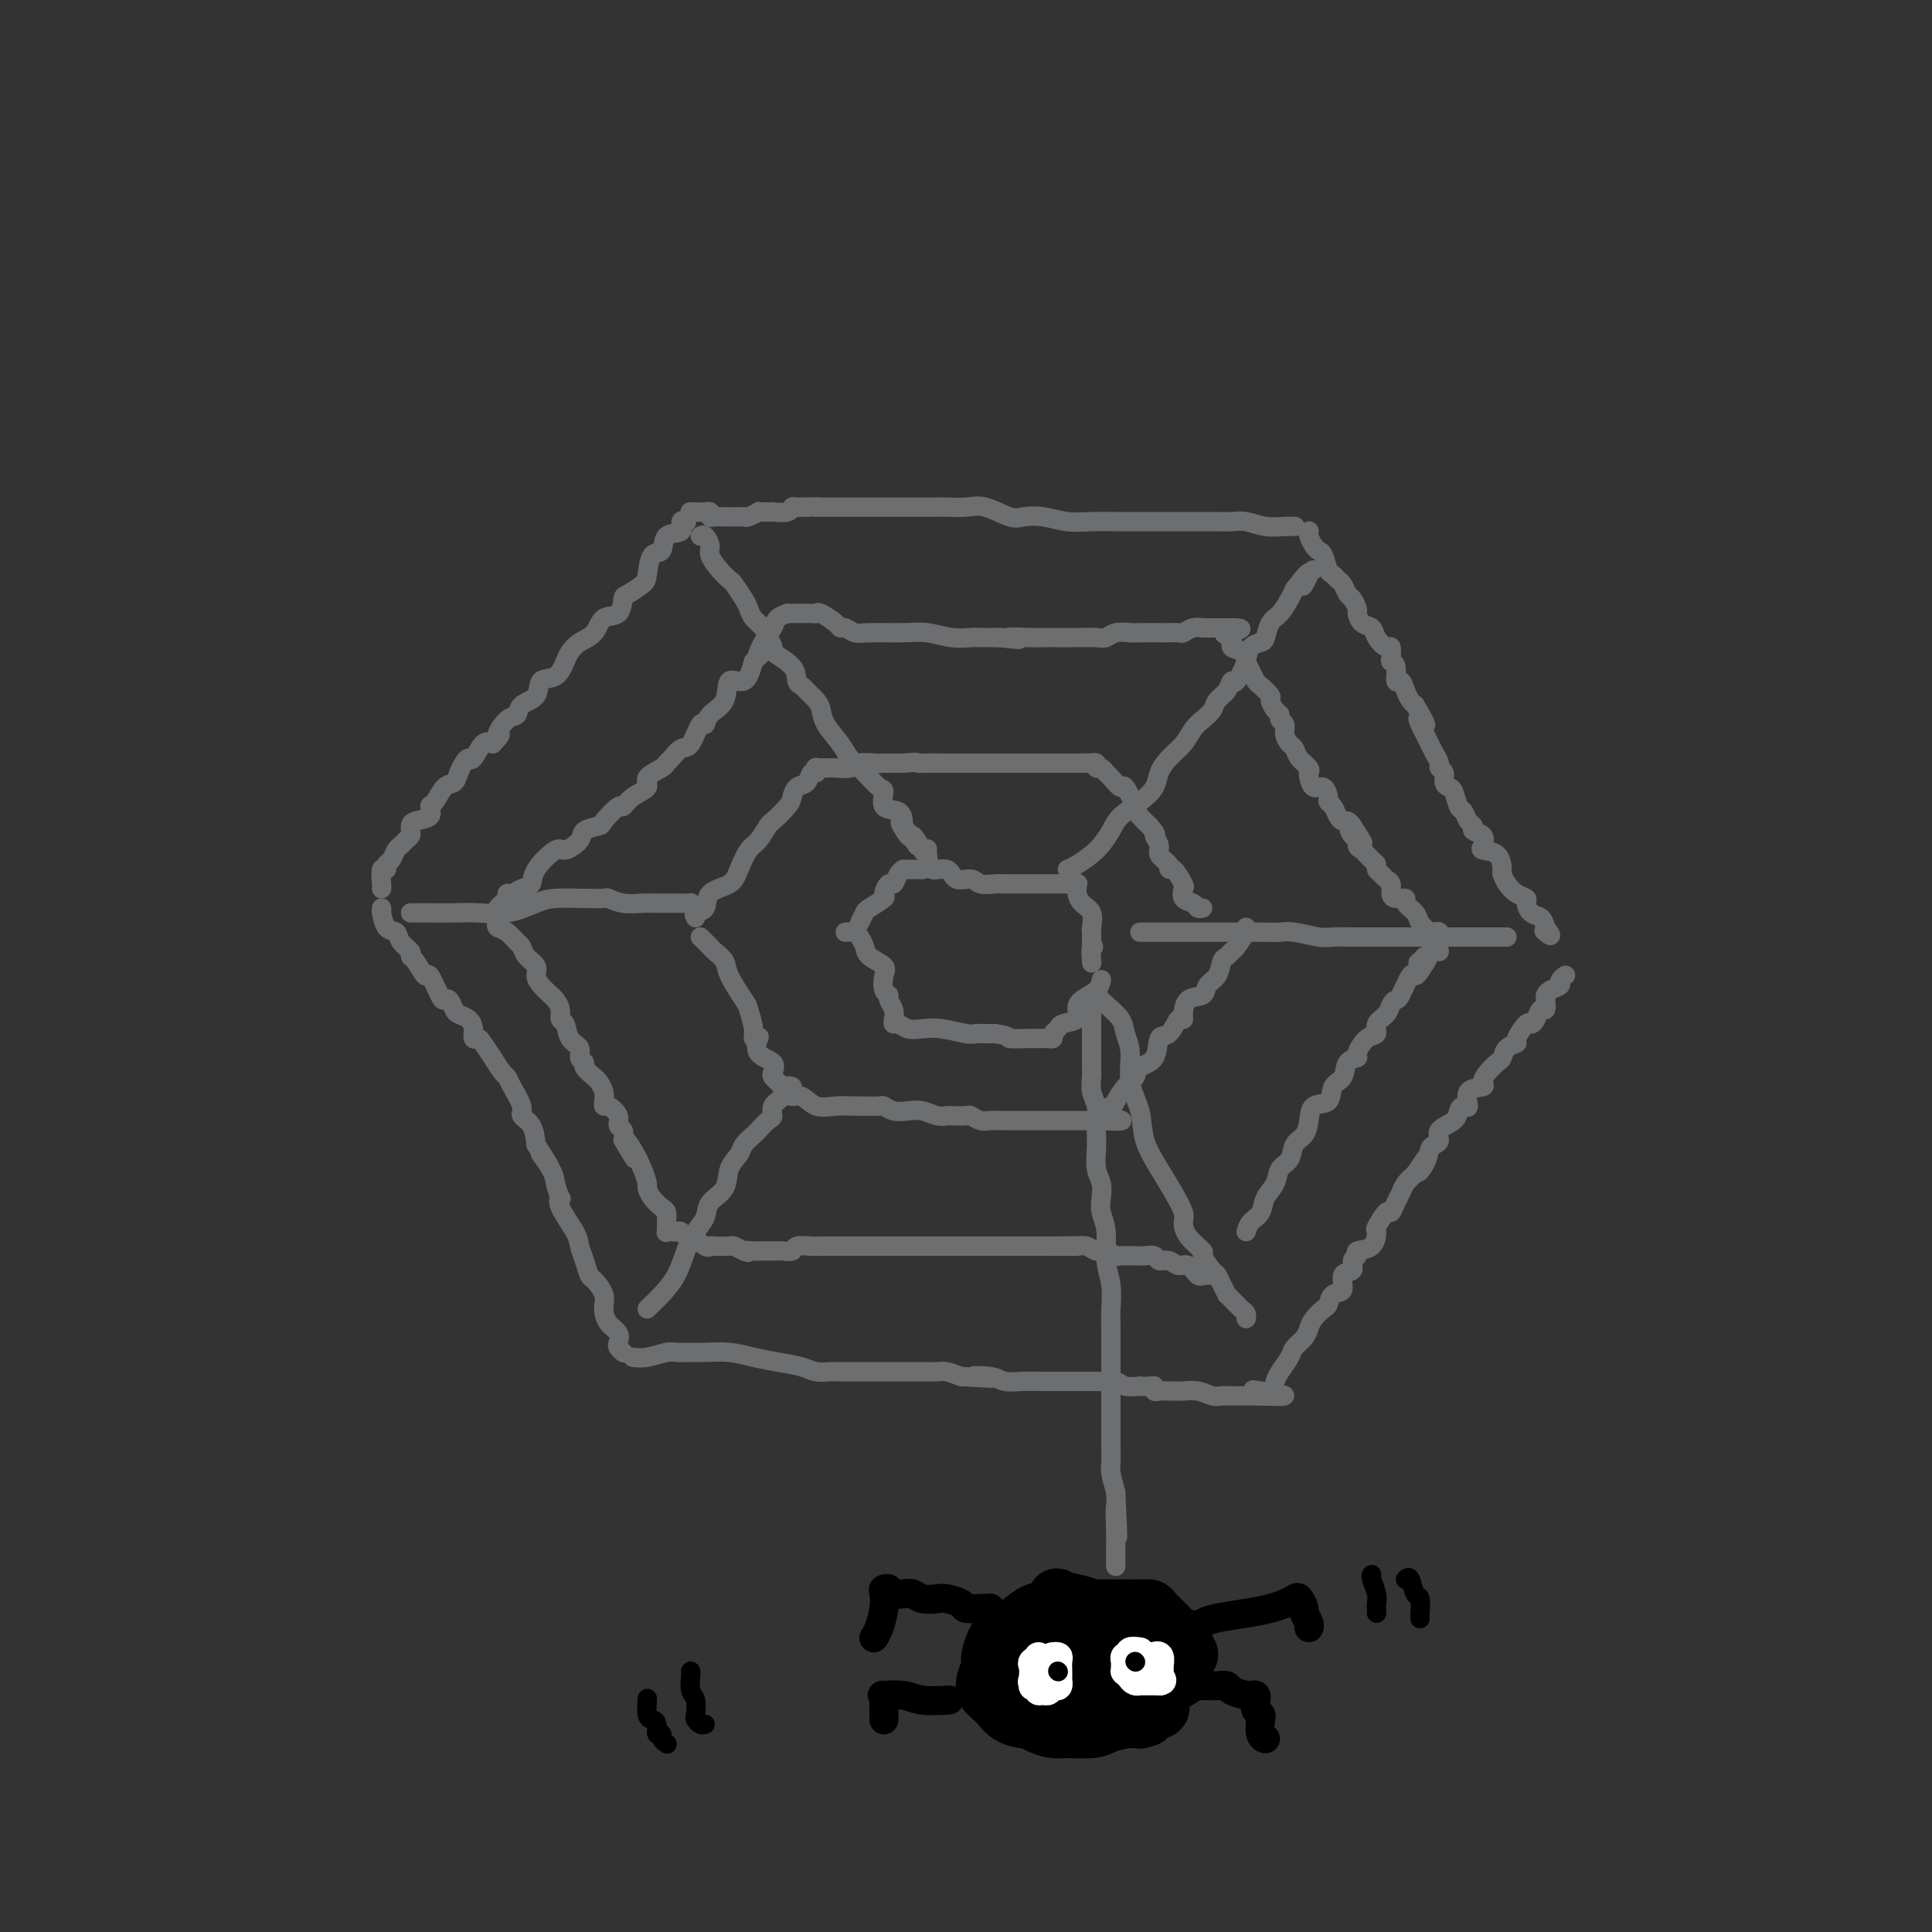 <svg viewBox='0 0 400 400' version='1.1' xmlns='http://www.w3.org/2000/svg' xmlns:xlink='http://www.w3.org/1999/xlink'><rect x="0" y="0" width="400" height="400" fill="#333333" stroke="none"/><g fill='none' stroke='#6D6E70' stroke-width='4' stroke-linecap='round' stroke-linejoin='round'><path d='M79,184c0.032,-0.076 0.064,-0.152 0,-1c-0.064,-0.848 -0.224,-2.469 0,-3c0.224,-0.531 0.834,0.026 1,0c0.166,-0.026 -0.110,-0.637 0,-1c0.110,-0.363 0.608,-0.478 1,-1c0.392,-0.522 0.680,-1.449 1,-2c0.320,-0.551 0.674,-0.725 1,-1c0.326,-0.275 0.624,-0.651 1,-1c0.376,-0.349 0.830,-0.670 1,-1c0.170,-0.330 0.055,-0.670 0,-1c-0.055,-0.330 -0.051,-0.650 0,-1c0.051,-0.350 0.149,-0.732 1,-1c0.851,-0.268 2.455,-0.424 3,-1c0.545,-0.576 0.030,-1.572 0,-2c-0.030,-0.428 0.426,-0.289 1,-1c0.574,-0.711 1.267,-2.272 2,-3c0.733,-0.728 1.505,-0.623 2,-1c0.495,-0.377 0.713,-1.237 1,-2c0.287,-0.763 0.643,-1.431 1,-2c0.357,-0.569 0.714,-1.039 1,-1c0.286,0.039 0.500,0.587 1,0c0.500,-0.587 1.286,-2.311 2,-3c0.714,-0.689 1.357,-0.345 2,0'/><path d='M102,154c2.612,-2.755 1.142,-1.643 1,-2c-0.142,-0.357 1.045,-2.184 2,-3c0.955,-0.816 1.677,-0.623 2,-1c0.323,-0.377 0.247,-1.326 1,-2c0.753,-0.674 2.334,-1.072 3,-2c0.666,-0.928 0.418,-2.384 1,-3c0.582,-0.616 1.994,-0.390 3,-1c1.006,-0.610 1.605,-2.055 2,-3c0.395,-0.945 0.585,-1.389 1,-2c0.415,-0.611 1.053,-1.390 2,-2c0.947,-0.610 2.202,-1.051 3,-2c0.798,-0.949 1.138,-2.404 2,-3c0.862,-0.596 2.244,-0.331 3,-1c0.756,-0.669 0.884,-2.271 1,-3c0.116,-0.729 0.221,-0.585 1,-1c0.779,-0.415 2.234,-1.390 3,-2c0.766,-0.610 0.844,-0.855 1,-2c0.156,-1.145 0.391,-3.190 1,-4c0.609,-0.810 1.593,-0.385 2,-1c0.407,-0.615 0.239,-2.270 1,-3c0.761,-0.730 2.451,-0.536 3,-1c0.549,-0.464 -0.045,-1.586 0,-2c0.045,-0.414 0.727,-0.118 1,0c0.273,0.118 0.136,0.059 0,0'/><path d='M143,106c-0.127,-0.001 -0.255,-0.001 0,0c0.255,0.001 0.891,0.004 1,0c0.109,-0.004 -0.309,-0.015 0,0c0.309,0.015 1.343,0.057 2,0c0.657,-0.057 0.935,-0.211 1,0c0.065,0.211 -0.085,0.789 0,1c0.085,0.211 0.404,0.057 1,0c0.596,-0.057 1.469,-0.015 2,0c0.531,0.015 0.718,0.005 1,0c0.282,-0.005 0.658,-0.005 1,0c0.342,0.005 0.651,0.015 1,0c0.349,-0.015 0.738,-0.057 1,0c0.262,0.057 0.399,0.211 1,0c0.601,-0.211 1.668,-0.789 2,-1c0.332,-0.211 -0.072,-0.057 0,0c0.072,0.057 0.618,0.016 1,0c0.382,-0.016 0.599,-0.008 1,0c0.401,0.008 0.986,0.016 1,0c0.014,-0.016 -0.543,-0.057 0,0c0.543,0.057 2.187,0.211 3,0c0.813,-0.211 0.795,-0.789 1,-1c0.205,-0.211 0.632,-0.057 1,0c0.368,0.057 0.677,0.016 1,0c0.323,-0.016 0.662,-0.008 1,0'/><path d='M167,105c4.157,-0.155 2.551,-0.041 2,0c-0.551,0.041 -0.046,0.011 1,0c1.046,-0.011 2.633,-0.003 4,0c1.367,0.003 2.514,0.001 4,0c1.486,-0.001 3.310,0.000 5,0c1.690,-0.000 3.244,-0.002 5,0c1.756,0.002 3.713,0.008 5,0c1.287,-0.008 1.905,-0.030 3,0c1.095,0.030 2.669,0.112 4,0c1.331,-0.112 2.421,-0.419 4,0c1.579,0.419 3.649,1.562 5,2c1.351,0.438 1.984,0.170 3,0c1.016,-0.170 2.416,-0.242 4,0c1.584,0.242 3.353,0.797 5,1c1.647,0.203 3.172,0.054 5,0c1.828,-0.054 3.959,-0.015 6,0c2.041,0.015 3.992,0.004 6,0c2.008,-0.004 4.073,-0.002 6,0c1.927,0.002 3.715,0.004 5,0c1.285,-0.004 2.066,-0.015 3,0c0.934,0.015 2.019,0.057 3,0c0.981,-0.057 1.857,-0.211 3,0c1.143,0.211 2.554,0.789 4,1c1.446,0.211 2.928,0.057 4,0c1.072,-0.057 1.735,-0.016 2,0c0.265,0.016 0.133,0.008 0,0'/><path d='M271,110c0.024,-0.060 0.048,-0.120 0,0c-0.048,0.120 -0.168,0.421 0,1c0.168,0.579 0.622,1.436 1,2c0.378,0.564 0.679,0.834 1,1c0.321,0.166 0.663,0.228 1,1c0.337,0.772 0.668,2.252 1,3c0.332,0.748 0.666,0.763 1,1c0.334,0.237 0.668,0.698 1,1c0.332,0.302 0.663,0.447 1,1c0.337,0.553 0.681,1.514 1,2c0.319,0.486 0.614,0.497 1,1c0.386,0.503 0.862,1.499 1,2c0.138,0.501 -0.062,0.506 0,1c0.062,0.494 0.384,1.475 1,2c0.616,0.525 1.524,0.592 2,1c0.476,0.408 0.519,1.157 1,2c0.481,0.843 1.401,1.782 2,2c0.599,0.218 0.878,-0.284 1,0c0.122,0.284 0.088,1.353 0,2c-0.088,0.647 -0.231,0.873 0,1c0.231,0.127 0.835,0.156 1,1c0.165,0.844 -0.111,2.502 0,3c0.111,0.498 0.607,-0.166 1,0c0.393,0.166 0.683,1.160 1,2c0.317,0.840 0.662,1.526 1,2c0.338,0.474 0.669,0.737 1,1'/><path d='M293,146c3.642,6.211 1.746,3.740 1,3c-0.746,-0.740 -0.341,0.252 0,1c0.341,0.748 0.617,1.251 1,2c0.383,0.749 0.872,1.745 1,2c0.128,0.255 -0.105,-0.231 0,0c0.105,0.231 0.549,1.179 1,2c0.451,0.821 0.908,1.516 1,2c0.092,0.484 -0.183,0.758 0,1c0.183,0.242 0.822,0.454 1,1c0.178,0.546 -0.107,1.427 0,2c0.107,0.573 0.606,0.840 1,1c0.394,0.160 0.684,0.214 1,1c0.316,0.786 0.657,2.305 1,3c0.343,0.695 0.688,0.566 1,1c0.312,0.434 0.592,1.429 1,2c0.408,0.571 0.944,0.717 1,1c0.056,0.283 -0.367,0.704 0,1c0.367,0.296 1.524,0.468 2,1c0.476,0.532 0.270,1.423 0,2c-0.270,0.577 -0.606,0.840 0,1c0.606,0.160 2.154,0.218 3,1c0.846,0.782 0.991,2.290 1,3c0.009,0.710 -0.117,0.623 0,1c0.117,0.377 0.478,1.218 1,2c0.522,0.782 1.204,1.504 2,2c0.796,0.496 1.705,0.765 2,1c0.295,0.235 -0.024,0.434 0,1c0.024,0.566 0.391,1.499 1,2c0.609,0.501 1.460,0.572 2,1c0.540,0.428 0.770,1.214 1,2'/><path d='M320,192c2.022,2.711 0.578,1.489 0,1c-0.578,-0.489 -0.289,-0.244 0,0'/><path d='M79,188c0.015,0.509 0.030,1.018 0,1c-0.030,-0.018 -0.106,-0.562 0,0c0.106,0.562 0.392,2.231 1,3c0.608,0.769 1.538,0.637 2,1c0.462,0.363 0.457,1.220 1,2c0.543,0.780 1.636,1.484 2,2c0.364,0.516 -0.001,0.846 0,1c0.001,0.154 0.367,0.133 1,1c0.633,0.867 1.531,2.623 2,3c0.469,0.377 0.507,-0.624 1,0c0.493,0.624 1.441,2.874 2,4c0.559,1.126 0.731,1.127 1,1c0.269,-0.127 0.636,-0.382 1,0c0.364,0.382 0.723,1.402 1,2c0.277,0.598 0.470,0.773 1,1c0.530,0.227 1.398,0.507 2,1c0.602,0.493 0.938,1.198 1,2c0.062,0.802 -0.148,1.700 0,2c0.148,0.300 0.656,0.002 1,0c0.344,-0.002 0.525,0.290 1,1c0.475,0.710 1.246,1.836 2,3c0.754,1.164 1.493,2.367 2,3c0.507,0.633 0.784,0.696 1,1c0.216,0.304 0.373,0.849 1,2c0.627,1.151 1.725,2.906 2,4c0.275,1.094 -0.272,1.525 0,2c0.272,0.475 1.363,0.993 2,2c0.637,1.007 0.818,2.504 1,4'/><path d='M111,237c5.068,7.887 1.737,3.103 1,2c-0.737,-1.103 1.120,1.473 2,3c0.880,1.527 0.782,2.005 1,3c0.218,0.995 0.751,2.506 1,3c0.249,0.494 0.213,-0.031 0,0c-0.213,0.031 -0.604,0.618 0,2c0.604,1.382 2.202,3.559 3,5c0.798,1.441 0.796,2.146 1,3c0.204,0.854 0.615,1.855 1,3c0.385,1.145 0.746,2.432 1,3c0.254,0.568 0.401,0.417 1,1c0.599,0.583 1.649,1.900 2,3c0.351,1.100 0.002,1.982 0,3c-0.002,1.018 0.343,2.171 1,3c0.657,0.829 1.626,1.333 2,2c0.374,0.667 0.152,1.498 0,2c-0.152,0.502 -0.233,0.673 0,1c0.233,0.327 0.781,0.808 1,1c0.219,0.192 0.110,0.096 0,0'/><path d='M131,281c0.855,0.113 1.711,0.227 3,0c1.289,-0.227 3.012,-0.794 4,-1c0.988,-0.206 1.243,-0.052 2,0c0.757,0.052 2.017,0.003 3,0c0.983,-0.003 1.688,0.040 3,0c1.312,-0.040 3.232,-0.165 5,0c1.768,0.165 3.384,0.619 5,1c1.616,0.381 3.230,0.691 5,1c1.770,0.309 3.694,0.619 5,1c1.306,0.381 1.994,0.834 3,1c1.006,0.166 2.329,0.044 3,0c0.671,-0.044 0.689,-0.012 1,0c0.311,0.012 0.915,0.003 1,0c0.085,-0.003 -0.351,-0.001 0,0c0.351,0.001 1.487,0.000 2,0c0.513,-0.000 0.402,-0.000 1,0c0.598,0.000 1.906,-0.000 3,0c1.094,0.000 1.974,0.000 3,0c1.026,-0.000 2.200,-0.001 3,0c0.800,0.001 1.228,0.003 2,0c0.772,-0.003 1.887,-0.011 3,0c1.113,0.011 2.223,0.041 3,0c0.777,-0.041 1.222,-0.155 2,0c0.778,0.155 1.889,0.577 3,1'/><path d='M199,285c11.053,0.635 4.684,0.223 3,0c-1.684,-0.223 1.317,-0.256 3,0c1.683,0.256 2.049,0.801 3,1c0.951,0.199 2.486,0.053 4,0c1.514,-0.053 3.005,-0.014 4,0c0.995,0.014 1.493,0.004 2,0c0.507,-0.004 1.023,-0.001 2,0c0.977,0.001 2.416,-0.001 3,0c0.584,0.001 0.315,0.004 1,0c0.685,-0.004 2.325,-0.015 3,0c0.675,0.015 0.386,0.057 1,0c0.614,-0.057 2.133,-0.211 3,0c0.867,0.211 1.084,0.788 2,1c0.916,0.212 2.532,0.061 3,0c0.468,-0.061 -0.212,-0.030 0,0c0.212,0.030 1.316,0.061 2,0c0.684,-0.061 0.947,-0.212 1,0c0.053,0.212 -0.104,0.789 0,1c0.104,0.211 0.467,0.055 1,0c0.533,-0.055 1.235,-0.011 2,0c0.765,0.011 1.594,-0.011 2,0c0.406,0.011 0.388,0.056 1,0c0.612,-0.056 1.855,-0.211 3,0c1.145,0.211 2.191,0.789 3,1c0.809,0.211 1.382,0.057 2,0c0.618,-0.057 1.282,-0.015 2,0c0.718,0.015 1.492,0.004 2,0c0.508,-0.004 0.752,-0.001 1,0c0.248,0.001 0.499,0.000 1,0c0.501,-0.000 1.250,-0.000 2,0'/><path d='M261,289c9.644,0.400 2.756,-0.600 0,-1c-2.756,-0.400 -1.378,-0.200 0,0'/><path d='M264,286c0.212,-0.553 0.424,-1.107 1,-2c0.576,-0.893 1.515,-2.126 2,-3c0.485,-0.874 0.515,-1.390 1,-2c0.485,-0.610 1.426,-1.314 2,-2c0.574,-0.686 0.782,-1.354 1,-2c0.218,-0.646 0.445,-1.270 1,-2c0.555,-0.730 1.439,-1.565 2,-2c0.561,-0.435 0.799,-0.468 1,-1c0.201,-0.532 0.364,-1.561 1,-2c0.636,-0.439 1.744,-0.289 2,-1c0.256,-0.711 -0.341,-2.285 0,-3c0.341,-0.715 1.618,-0.571 2,-1c0.382,-0.429 -0.132,-1.433 0,-2c0.132,-0.567 0.909,-0.699 1,-1c0.091,-0.301 -0.505,-0.772 0,-1c0.505,-0.228 2.110,-0.213 3,-1c0.890,-0.787 1.064,-2.374 1,-3c-0.064,-0.626 -0.368,-0.289 0,-1c0.368,-0.711 1.407,-2.470 2,-3c0.593,-0.530 0.739,0.167 1,0c0.261,-0.167 0.637,-1.199 1,-2c0.363,-0.801 0.713,-1.369 1,-2c0.287,-0.631 0.511,-1.323 1,-2c0.489,-0.677 1.245,-1.338 2,-2'/><path d='M293,243c4.665,-6.863 1.829,-2.521 1,-1c-0.829,1.521 0.349,0.219 1,-1c0.651,-1.219 0.773,-2.357 1,-3c0.227,-0.643 0.557,-0.791 1,-1c0.443,-0.209 0.997,-0.477 1,-1c0.003,-0.523 -0.545,-1.300 0,-2c0.545,-0.700 2.181,-1.322 3,-2c0.819,-0.678 0.819,-1.410 1,-2c0.181,-0.590 0.542,-1.036 1,-1c0.458,0.036 1.015,0.554 1,0c-0.015,-0.554 -0.600,-2.180 0,-3c0.600,-0.820 2.385,-0.835 3,-1c0.615,-0.165 0.061,-0.482 0,-1c-0.061,-0.518 0.370,-1.239 1,-2c0.630,-0.761 1.459,-1.564 2,-2c0.541,-0.436 0.793,-0.507 1,-1c0.207,-0.493 0.370,-1.410 1,-2c0.630,-0.590 1.727,-0.853 2,-1c0.273,-0.147 -0.278,-0.177 0,-1c0.278,-0.823 1.385,-2.439 2,-3c0.615,-0.561 0.739,-0.066 1,0c0.261,0.066 0.658,-0.297 1,-1c0.342,-0.703 0.629,-1.746 1,-2c0.371,-0.254 0.825,0.283 1,0c0.175,-0.283 0.070,-1.385 0,-2c-0.070,-0.615 -0.106,-0.743 0,-1c0.106,-0.257 0.354,-0.643 1,-1c0.646,-0.357 1.689,-0.683 2,-1c0.311,-0.317 -0.108,-0.624 0,-1c0.108,-0.376 0.745,-0.822 1,-1c0.255,-0.178 0.127,-0.089 0,0'/><path d='M103,188c0.304,-0.342 0.609,-0.683 1,-1c0.391,-0.317 0.869,-0.609 1,-1c0.131,-0.391 -0.084,-0.883 0,-1c0.084,-0.117 0.467,0.139 1,0c0.533,-0.139 1.215,-0.673 2,-1c0.785,-0.327 1.671,-0.447 2,-1c0.329,-0.553 0.099,-1.538 1,-3c0.901,-1.462 2.932,-3.400 4,-4c1.068,-0.600 1.173,0.140 2,0c0.827,-0.140 2.376,-1.160 3,-2c0.624,-0.840 0.324,-1.502 1,-2c0.676,-0.498 2.329,-0.833 3,-1c0.671,-0.167 0.360,-0.166 1,-1c0.640,-0.834 2.232,-2.502 3,-3c0.768,-0.498 0.714,0.175 1,0c0.286,-0.175 0.913,-1.199 2,-2c1.087,-0.801 2.633,-1.379 3,-2c0.367,-0.621 -0.446,-1.284 0,-2c0.446,-0.716 2.150,-1.484 3,-2c0.850,-0.516 0.847,-0.781 1,-1c0.153,-0.219 0.461,-0.393 1,-1c0.539,-0.607 1.308,-1.646 2,-2c0.692,-0.354 1.307,-0.021 2,-1c0.693,-0.979 1.465,-3.269 2,-4c0.535,-0.731 0.832,0.098 1,0c0.168,-0.098 0.205,-1.123 1,-2c0.795,-0.877 2.347,-1.606 3,-3c0.653,-1.394 0.407,-3.452 1,-4c0.593,-0.548 2.027,0.415 3,0c0.973,-0.415 1.487,-2.207 2,-4'/><path d='M156,137c3.600,-4.108 1.599,-1.378 1,-1c-0.599,0.378 0.202,-1.598 1,-3c0.798,-1.402 1.591,-2.232 2,-3c0.409,-0.768 0.434,-1.474 1,-2c0.566,-0.526 1.673,-0.873 2,-1c0.327,-0.127 -0.124,-0.034 0,0c0.124,0.034 0.825,0.009 1,0c0.175,-0.009 -0.175,-0.003 0,0c0.175,0.003 0.873,0.001 1,0c0.127,-0.001 -0.319,-0.002 0,0c0.319,0.002 1.402,0.007 2,0c0.598,-0.007 0.710,-0.026 1,0c0.290,0.026 0.759,0.097 1,0c0.241,-0.097 0.253,-0.362 1,0c0.747,0.362 2.230,1.351 3,2c0.770,0.649 0.828,0.959 1,1c0.172,0.041 0.460,-0.186 1,0c0.540,0.186 1.333,0.786 2,1c0.667,0.214 1.208,0.043 3,0c1.792,-0.043 4.835,0.041 7,0c2.165,-0.041 3.452,-0.207 5,0c1.548,0.207 3.357,0.788 5,1c1.643,0.212 3.121,0.057 4,0c0.879,-0.057 1.160,-0.015 2,0c0.840,0.015 2.240,0.004 3,0c0.760,-0.004 0.880,-0.002 1,0'/><path d='M207,132c7.056,0.773 2.696,0.207 2,0c-0.696,-0.207 2.274,-0.055 4,0c1.726,0.055 2.209,0.015 3,0c0.791,-0.015 1.889,-0.003 3,0c1.111,0.003 2.236,-0.003 3,0c0.764,0.003 1.168,0.015 2,0c0.832,-0.015 2.094,-0.057 3,0c0.906,0.057 1.458,0.211 2,0c0.542,-0.211 1.075,-0.789 2,-1c0.925,-0.211 2.241,-0.057 3,0c0.759,0.057 0.962,0.016 2,0c1.038,-0.016 2.910,-0.008 4,0c1.090,0.008 1.396,0.016 2,0c0.604,-0.016 1.505,-0.057 2,0c0.495,0.057 0.584,0.211 1,0c0.416,-0.211 1.159,-0.789 2,-1c0.841,-0.211 1.780,-0.057 2,0c0.220,0.057 -0.278,0.015 0,0c0.278,-0.015 1.332,-0.004 2,0c0.668,0.004 0.949,0.001 1,0c0.051,-0.001 -0.128,-0.000 0,0c0.128,0.000 0.564,0.000 1,0'/><path d='M253,130c7.269,-0.114 2.442,0.599 1,1c-1.442,0.401 0.503,0.488 1,1c0.497,0.512 -0.452,1.449 0,2c0.452,0.551 2.307,0.715 3,1c0.693,0.285 0.226,0.691 0,1c-0.226,0.309 -0.210,0.521 0,1c0.210,0.479 0.616,1.227 1,2c0.384,0.773 0.747,1.573 1,2c0.253,0.427 0.398,0.481 1,1c0.602,0.519 1.663,1.501 2,2c0.337,0.499 -0.049,0.514 0,1c0.049,0.486 0.534,1.442 1,2c0.466,0.558 0.912,0.717 1,1c0.088,0.283 -0.183,0.691 0,1c0.183,0.309 0.821,0.519 1,1c0.179,0.481 -0.102,1.232 0,2c0.102,0.768 0.588,1.554 1,2c0.412,0.446 0.751,0.552 1,1c0.249,0.448 0.409,1.238 1,2c0.591,0.762 1.615,1.495 2,2c0.385,0.505 0.132,0.783 0,1c-0.132,0.217 -0.141,0.373 0,1c0.141,0.627 0.433,1.725 1,2c0.567,0.275 1.409,-0.274 2,0c0.591,0.274 0.932,1.370 1,2c0.068,0.630 -0.136,0.795 0,1c0.136,0.205 0.614,0.450 1,1c0.386,0.550 0.681,1.405 1,2c0.319,0.595 0.663,0.929 1,1c0.337,0.071 0.668,-0.123 1,0c0.332,0.123 0.666,0.561 1,1'/><path d='M280,171c4.194,6.500 1.178,2.251 0,1c-1.178,-1.251 -0.519,0.495 0,1c0.519,0.505 0.900,-0.229 1,0c0.100,0.229 -0.079,1.423 0,2c0.079,0.577 0.417,0.536 1,1c0.583,0.464 1.413,1.434 2,2c0.587,0.566 0.932,0.728 1,1c0.068,0.272 -0.140,0.654 0,1c0.140,0.346 0.628,0.657 1,1c0.372,0.343 0.630,0.718 1,1c0.370,0.282 0.854,0.470 1,1c0.146,0.530 -0.045,1.402 0,2c0.045,0.598 0.326,0.922 1,1c0.674,0.078 1.743,-0.091 2,0c0.257,0.091 -0.296,0.441 0,1c0.296,0.559 1.442,1.326 2,2c0.558,0.674 0.528,1.256 1,2c0.472,0.744 1.447,1.650 2,2c0.553,0.350 0.684,0.145 1,0c0.316,-0.145 0.816,-0.231 1,0c0.184,0.231 0.053,0.780 0,1c-0.053,0.220 -0.026,0.110 0,0'/><path d='M103,191c-0.173,0.365 -0.346,0.731 0,1c0.346,0.269 1.211,0.442 2,1c0.789,0.558 1.503,1.500 2,2c0.497,0.500 0.776,0.556 1,1c0.224,0.444 0.392,1.275 1,2c0.608,0.725 1.654,1.345 2,2c0.346,0.655 -0.008,1.344 0,2c0.008,0.656 0.380,1.279 1,2c0.620,0.721 1.490,1.539 2,2c0.510,0.461 0.660,0.564 1,1c0.340,0.436 0.869,1.205 1,2c0.131,0.795 -0.138,1.617 0,2c0.138,0.383 0.682,0.326 1,1c0.318,0.674 0.409,2.077 1,3c0.591,0.923 1.682,1.364 2,2c0.318,0.636 -0.136,1.465 0,2c0.136,0.535 0.863,0.776 1,1c0.137,0.224 -0.317,0.431 0,1c0.317,0.569 1.405,1.502 2,2c0.595,0.498 0.697,0.563 1,1c0.303,0.437 0.807,1.247 1,2c0.193,0.753 0.075,1.448 0,2c-0.075,0.552 -0.107,0.959 0,1c0.107,0.041 0.355,-0.285 1,0c0.645,0.285 1.688,1.179 2,2c0.312,0.821 -0.108,1.567 0,2c0.108,0.433 0.745,0.552 1,1c0.255,0.448 0.127,1.224 0,2'/><path d='M129,236c4.216,7.180 1.756,2.630 1,1c-0.756,-1.630 0.192,-0.340 1,1c0.808,1.340 1.477,2.730 2,4c0.523,1.270 0.900,2.420 1,3c0.100,0.580 -0.078,0.592 0,1c0.078,0.408 0.414,1.213 1,2c0.586,0.787 1.424,1.556 2,2c0.576,0.444 0.889,0.564 1,1c0.111,0.436 0.019,1.189 0,2c-0.019,0.811 0.036,1.680 0,2c-0.036,0.320 -0.164,0.090 0,0c0.164,-0.090 0.619,-0.040 1,0c0.381,0.040 0.687,0.071 1,0c0.313,-0.071 0.634,-0.243 1,0c0.366,0.243 0.779,0.902 1,1c0.221,0.098 0.252,-0.366 1,0c0.748,0.366 2.213,1.561 3,2c0.787,0.439 0.896,0.120 1,0c0.104,-0.120 0.203,-0.043 1,0c0.797,0.043 2.291,0.050 3,0c0.709,-0.050 0.631,-0.157 1,0c0.369,0.157 1.184,0.579 2,1'/><path d='M154,259c2.049,0.619 0.173,0.166 0,0c-0.173,-0.166 1.358,-0.043 2,0c0.642,0.043 0.394,0.008 1,0c0.606,-0.008 2.067,0.012 3,0c0.933,-0.012 1.339,-0.056 2,0c0.661,0.056 1.575,0.211 2,0c0.425,-0.211 0.359,-0.789 1,-1c0.641,-0.211 1.988,-0.057 3,0c1.012,0.057 1.689,0.015 2,0c0.311,-0.015 0.257,-0.004 1,0c0.743,0.004 2.282,0.001 3,0c0.718,-0.001 0.615,-0.000 1,0c0.385,0.000 1.258,0.000 2,0c0.742,-0.000 1.355,-0.000 2,0c0.645,0.000 1.324,0.000 2,0c0.676,-0.000 1.350,-0.000 2,0c0.650,0.000 1.275,0.000 2,0c0.725,-0.000 1.549,-0.000 2,0c0.451,0.000 0.529,0.000 1,0c0.471,-0.000 1.336,-0.000 2,0c0.664,0.000 1.126,0.000 2,0c0.874,-0.000 2.158,-0.000 3,0c0.842,0.000 1.242,0.000 2,0c0.758,-0.000 1.873,-0.000 3,0c1.127,0.000 2.264,0.000 3,0c0.736,-0.000 1.070,-0.000 2,0c0.930,0.000 2.456,0.000 3,0c0.544,-0.000 0.104,-0.000 1,0c0.896,0.000 3.126,0.000 4,0c0.874,-0.000 0.393,0.000 1,0c0.607,0.000 2.304,0.000 4,0'/><path d='M218,258c10.076,-0.155 3.266,-0.043 1,0c-2.266,0.043 0.012,0.015 1,0c0.988,-0.015 0.687,-0.019 1,0c0.313,0.019 1.240,0.061 2,0c0.760,-0.061 1.353,-0.227 2,0c0.647,0.227 1.347,0.845 2,1c0.653,0.155 1.260,-0.155 2,0c0.740,0.155 1.612,0.774 2,1c0.388,0.226 0.293,0.060 1,0c0.707,-0.060 2.216,-0.012 3,0c0.784,0.012 0.843,-0.012 1,0c0.157,0.012 0.412,0.060 1,0c0.588,-0.060 1.508,-0.228 2,0c0.492,0.228 0.555,0.853 1,1c0.445,0.147 1.272,-0.185 2,0c0.728,0.185 1.356,0.887 2,1c0.644,0.113 1.305,-0.362 2,0c0.695,0.362 1.423,1.561 2,2c0.577,0.439 1.001,0.118 1,0c-0.001,-0.118 -0.429,-0.034 0,0c0.429,0.034 1.714,0.017 3,0'/><path d='M258,255c0.211,-0.691 0.423,-1.382 1,-2c0.577,-0.618 1.521,-1.161 2,-2c0.479,-0.839 0.495,-1.972 1,-3c0.505,-1.028 1.501,-1.951 2,-3c0.499,-1.049 0.501,-2.223 1,-3c0.499,-0.777 1.493,-1.158 2,-2c0.507,-0.842 0.525,-2.146 1,-3c0.475,-0.854 1.407,-1.258 2,-2c0.593,-0.742 0.845,-1.822 1,-3c0.155,-1.178 0.211,-2.456 1,-3c0.789,-0.544 2.310,-0.356 3,-1c0.690,-0.644 0.547,-2.121 1,-3c0.453,-0.879 1.500,-1.160 2,-2c0.500,-0.840 0.454,-2.237 1,-3c0.546,-0.763 1.686,-0.890 2,-1c0.314,-0.110 -0.196,-0.203 0,-1c0.196,-0.797 1.099,-2.297 2,-3c0.901,-0.703 1.800,-0.609 2,-1c0.200,-0.391 -0.298,-1.267 0,-2c0.298,-0.733 1.393,-1.322 2,-2c0.607,-0.678 0.726,-1.445 1,-2c0.274,-0.555 0.703,-0.897 1,-1c0.297,-0.103 0.461,0.034 1,-1c0.539,-1.034 1.453,-3.240 2,-4c0.547,-0.760 0.728,-0.074 1,0c0.272,0.074 0.636,-0.463 1,-1'/><path d='M294,201c3.399,-4.780 0.895,-2.730 0,-2c-0.895,0.730 -0.181,0.139 0,0c0.181,-0.139 -0.172,0.173 0,0c0.172,-0.173 0.869,-0.831 1,-1c0.131,-0.169 -0.305,0.151 0,0c0.305,-0.151 1.351,-0.771 2,-1c0.649,-0.229 0.900,-0.065 1,0c0.100,0.065 0.050,0.033 0,0'/><path d='M144,190c-0.225,-0.389 -0.451,-0.777 0,-1c0.451,-0.223 1.577,-0.280 2,-1c0.423,-0.720 0.143,-2.103 1,-3c0.857,-0.897 2.850,-1.309 4,-2c1.150,-0.691 1.458,-1.661 2,-3c0.542,-1.339 1.319,-3.048 2,-4c0.681,-0.952 1.268,-1.147 2,-2c0.732,-0.853 1.610,-2.365 2,-3c0.390,-0.635 0.293,-0.392 1,-1c0.707,-0.608 2.216,-2.066 3,-3c0.784,-0.934 0.841,-1.346 1,-2c0.159,-0.654 0.421,-1.552 1,-2c0.579,-0.448 1.475,-0.446 2,-1c0.525,-0.554 0.681,-1.665 1,-2c0.319,-0.335 0.803,0.106 1,0c0.197,-0.106 0.108,-0.760 0,-1c-0.108,-0.240 -0.234,-0.064 0,0c0.234,0.064 0.829,0.018 1,0c0.171,-0.018 -0.083,-0.009 0,0c0.083,0.009 0.501,0.016 1,0c0.499,-0.016 1.077,-0.057 2,0c0.923,0.057 2.191,0.211 3,0c0.809,-0.211 1.159,-0.789 2,-1c0.841,-0.211 2.174,-0.057 3,0c0.826,0.057 1.145,0.015 2,0c0.855,-0.015 2.244,-0.004 3,0c0.756,0.004 0.878,0.002 1,0'/><path d='M187,158c3.534,-0.309 2.870,-0.083 3,0c0.130,0.083 1.054,0.022 2,0c0.946,-0.022 1.915,-0.006 3,0c1.085,0.006 2.288,0.002 3,0c0.712,-0.002 0.934,-0.000 2,0c1.066,0.000 2.974,0.000 4,0c1.026,-0.000 1.168,-0.000 2,0c0.832,0.000 2.353,0.000 3,0c0.647,-0.000 0.419,-0.000 1,0c0.581,0.000 1.972,0.000 3,0c1.028,-0.000 1.693,0.000 2,0c0.307,-0.000 0.255,-0.000 1,0c0.745,0.000 2.288,0.000 3,0c0.712,-0.000 0.595,-0.000 1,0c0.405,0.000 1.333,0.000 2,0c0.667,-0.000 1.072,-0.001 1,0c-0.072,0.001 -0.623,0.004 0,0c0.623,-0.004 2.418,-0.016 3,0c0.582,0.016 -0.051,0.060 0,0c0.051,-0.060 0.786,-0.225 1,0c0.214,0.225 -0.093,0.839 0,1c0.093,0.161 0.587,-0.132 1,0c0.413,0.132 0.744,0.690 1,1c0.256,0.310 0.435,0.372 1,1c0.565,0.628 1.516,1.820 2,2c0.484,0.180 0.501,-0.653 1,0c0.499,0.653 1.481,2.791 2,4c0.519,1.209 0.577,1.488 1,2c0.423,0.512 1.212,1.256 2,2'/><path d='M238,171c2.013,2.368 1.047,1.788 1,2c-0.047,0.212 0.826,1.217 1,2c0.174,0.783 -0.352,1.345 0,2c0.352,0.655 1.583,1.403 2,2c0.417,0.597 0.019,1.042 0,1c-0.019,-0.042 0.342,-0.573 1,0c0.658,0.573 1.615,2.248 2,3c0.385,0.752 0.198,0.580 0,1c-0.198,0.420 -0.407,1.433 0,2c0.407,0.567 1.429,0.688 2,1c0.571,0.312 0.692,0.815 1,1c0.308,0.185 0.802,0.053 1,0c0.198,-0.053 0.099,-0.026 0,0'/><path d='M145,194c0.791,0.779 1.581,1.557 2,2c0.419,0.443 0.465,0.550 1,1c0.535,0.450 1.559,1.244 2,2c0.441,0.756 0.299,1.474 1,3c0.701,1.526 2.244,3.860 3,5c0.756,1.140 0.725,1.088 1,2c0.275,0.912 0.855,2.790 1,4c0.145,1.210 -0.146,1.752 0,2c0.146,0.248 0.729,0.203 1,0c0.271,-0.203 0.229,-0.563 0,0c-0.229,0.563 -0.647,2.049 0,3c0.647,0.951 2.358,1.368 3,2c0.642,0.632 0.214,1.478 0,2c-0.214,0.522 -0.213,0.718 0,1c0.213,0.282 0.637,0.648 1,1c0.363,0.352 0.666,0.690 1,1c0.334,0.310 0.700,0.591 1,1c0.300,0.409 0.536,0.947 1,1c0.464,0.053 1.158,-0.378 2,0c0.842,0.378 1.834,1.565 3,2c1.166,0.435 2.506,0.117 4,0c1.494,-0.117 3.141,-0.033 4,0c0.859,0.033 0.929,0.017 1,0'/><path d='M178,229c2.260,0.016 3.409,0.056 4,0c0.591,-0.056 0.623,-0.207 1,0c0.377,0.207 1.099,0.774 2,1c0.901,0.226 1.979,0.113 3,0c1.021,-0.113 1.983,-0.226 3,0c1.017,0.226 2.089,0.792 3,1c0.911,0.208 1.662,0.060 2,0c0.338,-0.060 0.265,-0.030 1,0c0.735,0.030 2.280,0.061 3,0c0.720,-0.061 0.614,-0.212 1,0c0.386,0.212 1.263,0.789 2,1c0.737,0.211 1.335,0.057 2,0c0.665,-0.057 1.396,-0.015 2,0c0.604,0.015 1.082,0.004 2,0c0.918,-0.004 2.275,-0.001 3,0c0.725,0.001 0.817,0.000 1,0c0.183,-0.000 0.457,-0.000 1,0c0.543,0.000 1.354,0.000 2,0c0.646,-0.000 1.129,-0.000 2,0c0.871,0.000 2.132,0.000 3,0c0.868,-0.000 1.342,-0.000 2,0c0.658,0.000 1.500,0.000 2,0c0.500,-0.000 0.660,-0.000 1,0c0.340,0.000 0.861,0.000 1,0c0.139,-0.000 -0.103,-0.000 0,0c0.103,0.000 0.552,0.000 1,0'/><path d='M228,232c7.911,0.354 2.687,-0.261 1,-1c-1.687,-0.739 0.162,-1.602 1,-2c0.838,-0.398 0.666,-0.331 1,-1c0.334,-0.669 1.174,-2.075 2,-3c0.826,-0.925 1.639,-1.369 2,-2c0.361,-0.631 0.271,-1.448 1,-2c0.729,-0.552 2.276,-0.837 3,-2c0.724,-1.163 0.625,-3.202 1,-4c0.375,-0.798 1.226,-0.354 2,-1c0.774,-0.646 1.472,-2.382 2,-3c0.528,-0.618 0.886,-0.119 1,0c0.114,0.119 -0.015,-0.141 0,-1c0.015,-0.859 0.175,-2.318 1,-3c0.825,-0.682 2.315,-0.588 3,-1c0.685,-0.412 0.565,-1.329 1,-2c0.435,-0.671 1.425,-1.095 2,-2c0.575,-0.905 0.736,-2.292 1,-3c0.264,-0.708 0.631,-0.736 1,-1c0.369,-0.264 0.740,-0.763 1,-1c0.260,-0.237 0.409,-0.211 1,-1c0.591,-0.789 1.622,-2.394 2,-3c0.378,-0.606 0.101,-0.214 0,0c-0.101,0.214 -0.027,0.250 0,0c0.027,-0.250 0.008,-0.786 0,-1c-0.008,-0.214 -0.004,-0.107 0,0'/><path d='M178,191c0.402,-0.789 0.804,-1.578 1,-2c0.196,-0.422 0.185,-0.475 1,-1c0.815,-0.525 2.456,-1.520 3,-2c0.544,-0.480 -0.008,-0.444 0,-1c0.008,-0.556 0.576,-1.704 1,-2c0.424,-0.296 0.704,0.260 1,0c0.296,-0.260 0.608,-1.338 1,-2c0.392,-0.662 0.865,-0.909 1,-1c0.135,-0.091 -0.067,-0.024 0,0c0.067,0.024 0.403,0.007 1,0c0.597,-0.007 1.456,-0.002 2,0c0.544,0.002 0.772,0.001 1,0'/><path d='M191,180c2.303,-1.668 1.561,-0.338 2,0c0.439,0.338 2.060,-0.316 3,0c0.940,0.316 1.198,1.601 2,2c0.802,0.399 2.148,-0.089 3,0c0.852,0.089 1.209,0.756 2,1c0.791,0.244 2.017,0.065 3,0c0.983,-0.065 1.724,-0.018 2,0c0.276,0.018 0.089,0.005 1,0c0.911,-0.005 2.922,-0.001 4,0c1.078,0.001 1.223,0.000 2,0c0.777,-0.000 2.188,0.000 3,0c0.812,-0.000 1.027,-0.001 1,0c-0.027,0.001 -0.294,0.003 0,0c0.294,-0.003 1.150,-0.013 2,0c0.850,0.013 1.694,0.048 2,0c0.306,-0.048 0.076,-0.180 0,0c-0.076,0.180 0.004,0.672 0,1c-0.004,0.328 -0.092,0.494 0,1c0.092,0.506 0.364,1.354 1,2c0.636,0.646 1.634,1.090 2,2c0.366,0.910 0.098,2.285 0,3c-0.098,0.715 -0.026,0.769 0,1c0.026,0.231 0.008,0.637 0,1c-0.008,0.363 -0.004,0.681 0,1'/><path d='M226,195c0.774,1.901 0.207,0.654 0,1c-0.207,0.346 -0.056,2.285 0,3c0.056,0.715 0.016,0.204 0,0c-0.016,-0.204 -0.008,-0.102 0,0'/><path d='M175,193c0.761,-0.065 1.522,-0.130 2,0c0.478,0.130 0.675,0.456 1,1c0.325,0.544 0.780,1.305 1,2c0.220,0.695 0.207,1.324 1,2c0.793,0.676 2.394,1.399 3,2c0.606,0.601 0.219,1.081 0,2c-0.219,0.919 -0.269,2.277 0,3c0.269,0.723 0.856,0.811 1,1c0.144,0.189 -0.155,0.481 0,1c0.155,0.519 0.765,1.267 1,2c0.235,0.733 0.096,1.450 0,2c-0.096,0.550 -0.148,0.931 0,1c0.148,0.069 0.498,-0.174 1,0c0.502,0.174 1.157,0.765 2,1c0.843,0.235 1.874,0.116 3,0c1.126,-0.116 2.347,-0.227 4,0c1.653,0.227 3.739,0.793 5,1c1.261,0.207 1.699,0.056 2,0c0.301,-0.056 0.466,-0.015 1,0c0.534,0.015 1.438,0.004 2,0c0.562,-0.004 0.781,-0.002 1,0'/><path d='M206,214c3.694,0.536 2.428,0.875 3,1c0.572,0.125 2.980,0.034 4,0c1.020,-0.034 0.650,-0.012 1,0c0.350,0.012 1.418,0.014 2,0c0.582,-0.014 0.679,-0.046 1,0c0.321,0.046 0.868,0.168 1,0c0.132,-0.168 -0.151,-0.625 0,-1c0.151,-0.375 0.735,-0.667 1,-1c0.265,-0.333 0.211,-0.708 1,-1c0.789,-0.292 2.422,-0.502 3,-1c0.578,-0.498 0.102,-1.282 0,-2c-0.102,-0.718 0.168,-1.368 1,-2c0.832,-0.632 2.224,-1.247 3,-2c0.776,-0.753 0.936,-1.644 1,-2c0.064,-0.356 0.032,-0.178 0,0'/><path d='M145,111c0.297,-0.186 0.594,-0.372 1,0c0.406,0.372 0.920,1.302 1,2c0.080,0.698 -0.273,1.163 0,2c0.273,0.837 1.173,2.044 2,3c0.827,0.956 1.583,1.659 2,2c0.417,0.341 0.497,0.318 1,1c0.503,0.682 1.430,2.069 2,3c0.570,0.931 0.785,1.405 1,2c0.215,0.595 0.432,1.310 1,2c0.568,0.690 1.487,1.356 2,2c0.513,0.644 0.620,1.265 1,2c0.380,0.735 1.033,1.584 1,2c-0.033,0.416 -0.753,0.401 0,1c0.753,0.599 2.979,1.813 4,3c1.021,1.187 0.837,2.348 1,3c0.163,0.652 0.672,0.796 1,1c0.328,0.204 0.476,0.470 1,1c0.524,0.530 1.424,1.324 2,2c0.576,0.676 0.828,1.233 1,2c0.172,0.767 0.263,1.744 1,3c0.737,1.256 2.121,2.793 3,4c0.879,1.207 1.252,2.086 2,3c0.748,0.914 1.871,1.865 3,3c1.129,1.135 2.264,2.454 3,3c0.736,0.546 1.073,0.317 1,1c-0.073,0.683 -0.556,2.276 0,3c0.556,0.724 2.150,0.580 3,1c0.850,0.420 0.957,1.406 1,2c0.043,0.594 0.021,0.797 0,1'/><path d='M187,171c6.444,9.147 1.554,2.016 0,0c-1.554,-2.016 0.228,1.084 1,2c0.772,0.916 0.532,-0.351 1,0c0.468,0.351 1.642,2.321 2,3c0.358,0.679 -0.100,0.066 0,0c0.100,-0.066 0.759,0.415 1,1c0.241,0.585 0.065,1.273 0,1c-0.065,-0.273 -0.019,-1.507 0,-2c0.019,-0.493 0.009,-0.247 0,0'/><path d='M221,180c0.474,-0.185 0.948,-0.370 2,-1c1.052,-0.630 2.681,-1.705 4,-3c1.319,-1.295 2.328,-2.811 3,-4c0.672,-1.189 1.008,-2.051 2,-3c0.992,-0.949 2.640,-1.986 4,-3c1.360,-1.014 2.433,-2.004 3,-3c0.567,-0.996 0.627,-1.996 1,-3c0.373,-1.004 1.060,-2.012 2,-3c0.940,-0.988 2.135,-1.955 3,-3c0.865,-1.045 1.401,-2.166 2,-3c0.599,-0.834 1.260,-1.381 2,-2c0.740,-0.619 1.559,-1.311 2,-2c0.441,-0.689 0.504,-1.376 1,-2c0.496,-0.624 1.425,-1.185 2,-2c0.575,-0.815 0.797,-1.885 1,-2c0.203,-0.115 0.387,0.726 1,0c0.613,-0.726 1.656,-3.019 2,-4c0.344,-0.981 -0.011,-0.651 0,-1c0.011,-0.349 0.387,-1.377 1,-2c0.613,-0.623 1.463,-0.842 2,-1c0.537,-0.158 0.760,-0.255 1,-1c0.240,-0.745 0.497,-2.138 1,-3c0.503,-0.862 1.251,-1.194 2,-2c0.749,-0.806 1.500,-2.088 2,-3c0.500,-0.912 0.750,-1.456 1,-2'/><path d='M268,122c4.895,-6.464 2.632,-2.124 2,-1c-0.632,1.124 0.367,-0.967 1,-2c0.633,-1.033 0.901,-1.009 1,-1c0.099,0.009 0.028,0.003 0,0c-0.028,-0.003 -0.014,-0.001 0,0'/><path d='M227,206c0.527,0.574 1.053,1.149 2,2c0.947,0.851 2.313,1.979 3,3c0.687,1.021 0.693,1.934 1,3c0.307,1.066 0.914,2.286 1,4c0.086,1.714 -0.350,3.921 0,6c0.350,2.079 1.485,4.031 2,6c0.515,1.969 0.411,3.955 1,6c0.589,2.045 1.871,4.150 3,6c1.129,1.850 2.104,3.445 3,5c0.896,1.555 1.713,3.069 2,4c0.287,0.931 0.045,1.279 0,2c-0.045,0.721 0.106,1.813 1,3c0.894,1.187 2.529,2.467 3,3c0.471,0.533 -0.224,0.319 0,1c0.224,0.681 1.366,2.259 2,3c0.634,0.741 0.761,0.646 1,1c0.239,0.354 0.589,1.155 1,2c0.411,0.845 0.883,1.732 1,2c0.117,0.268 -0.123,-0.083 0,0c0.123,0.083 0.607,0.600 1,1c0.393,0.400 0.694,0.682 1,1c0.306,0.318 0.618,0.673 1,1c0.382,0.327 0.834,0.627 1,1c0.166,0.373 0.048,0.821 0,1c-0.048,0.179 -0.024,0.090 0,0'/><path d='M134,271c0.274,-0.284 0.548,-0.568 1,-1c0.452,-0.432 1.081,-1.010 2,-2c0.919,-0.990 2.128,-2.390 3,-4c0.872,-1.610 1.407,-3.431 2,-5c0.593,-1.569 1.243,-2.888 2,-4c0.757,-1.112 1.621,-2.017 2,-3c0.379,-0.983 0.271,-2.045 1,-3c0.729,-0.955 2.293,-1.804 3,-3c0.707,-1.196 0.556,-2.739 1,-4c0.444,-1.261 1.484,-2.240 2,-3c0.516,-0.760 0.507,-1.302 1,-2c0.493,-0.698 1.489,-1.552 2,-2c0.511,-0.448 0.536,-0.490 1,-1c0.464,-0.510 1.367,-1.489 2,-2c0.633,-0.511 0.996,-0.554 1,-1c0.004,-0.446 -0.353,-1.296 0,-2c0.353,-0.704 1.414,-1.261 2,-2c0.586,-0.739 0.696,-1.661 1,-2c0.304,-0.339 0.801,-0.097 1,0c0.199,0.097 0.099,0.048 0,0'/><path d='M85,189c0.204,0.001 0.408,0.002 1,0c0.592,-0.002 1.572,-0.007 3,0c1.428,0.007 3.303,0.026 5,0c1.697,-0.026 3.216,-0.098 5,0c1.784,0.098 3.834,0.366 6,0c2.166,-0.366 4.449,-1.367 6,-2c1.551,-0.633 2.371,-0.898 4,-1c1.629,-0.102 4.067,-0.041 6,0c1.933,0.041 3.360,0.064 4,0c0.640,-0.064 0.493,-0.213 1,0c0.507,0.213 1.668,0.789 3,1c1.332,0.211 2.834,0.057 4,0c1.166,-0.057 1.996,-0.016 3,0c1.004,0.016 2.182,0.007 3,0c0.818,-0.007 1.277,-0.012 2,0c0.723,0.012 1.710,0.042 2,0c0.290,-0.042 -0.118,-0.156 0,0c0.118,0.156 0.763,0.580 1,1c0.237,0.420 0.068,0.834 0,1c-0.068,0.166 -0.034,0.083 0,0'/><path d='M236,193c0.910,0.000 1.819,0.000 3,0c1.181,-0.000 2.633,-0.000 4,0c1.367,0.000 2.649,0.000 4,0c1.351,-0.000 2.771,-0.001 4,0c1.229,0.001 2.265,0.004 4,0c1.735,-0.004 4.168,-0.015 6,0c1.832,0.015 3.064,0.057 4,0c0.936,-0.057 1.577,-0.211 3,0c1.423,0.211 3.628,0.789 5,1c1.372,0.211 1.910,0.057 3,0c1.090,-0.057 2.733,-0.015 4,0c1.267,0.015 2.159,0.004 3,0c0.841,-0.004 1.632,-0.001 2,0c0.368,0.001 0.314,0.000 1,0c0.686,-0.000 2.113,-0.000 3,0c0.887,0.000 1.236,0.000 2,0c0.764,-0.000 1.945,-0.000 3,0c1.055,0.000 1.983,0.000 3,0c1.017,-0.000 2.122,-0.000 3,0c0.878,0.000 1.529,0.000 2,0c0.471,-0.000 0.764,-0.000 1,0c0.236,0.000 0.416,0.000 1,0c0.584,-0.000 1.572,-0.000 2,0c0.428,0.000 0.297,0.000 1,0c0.703,-0.000 2.240,-0.000 3,0c0.760,0.000 0.743,0.000 1,0c0.257,-0.000 0.788,-0.000 1,0c0.212,0.000 0.106,0.000 0,0'/><path d='M226,208c0.000,0.597 0.000,1.195 0,2c-0.000,0.805 -0.001,1.818 0,3c0.001,1.182 0.004,2.532 0,4c-0.004,1.468 -0.015,3.054 0,4c0.015,0.946 0.057,1.254 0,2c-0.057,0.746 -0.211,1.931 0,3c0.211,1.069 0.788,2.022 1,3c0.212,0.978 0.061,1.980 0,3c-0.061,1.020 -0.030,2.058 0,3c0.030,0.942 0.060,1.788 0,3c-0.060,1.212 -0.208,2.790 0,4c0.208,1.210 0.773,2.052 1,3c0.227,0.948 0.117,2.002 0,3c-0.117,0.998 -0.242,1.940 0,3c0.242,1.060 0.849,2.238 1,4c0.151,1.762 -0.156,4.109 0,6c0.156,1.891 0.774,3.328 1,5c0.226,1.672 0.061,3.581 0,5c-0.061,1.419 -0.016,2.349 0,4c0.016,1.651 0.004,4.023 0,6c-0.004,1.977 -0.001,3.559 0,5c0.001,1.441 -0.000,2.741 0,4c0.000,1.259 0.003,2.478 0,4c-0.003,1.522 -0.011,3.346 0,5c0.011,1.654 0.041,3.138 0,4c-0.041,0.862 -0.155,1.104 0,2c0.155,0.896 0.577,2.448 1,4'/><path d='M231,309c0.774,16.336 0.207,6.676 0,4c-0.207,-2.676 -0.056,1.633 0,4c0.056,2.367 0.015,2.792 0,3c-0.015,0.208 -0.004,0.200 0,1c0.004,0.800 0.001,2.408 0,3c-0.001,0.592 -0.000,0.169 0,0c0.000,-0.169 0.000,-0.085 0,0'/></g>
<g fill='none' stroke='#000000' stroke-width='12' stroke-linecap='round' stroke-linejoin='round'><path d='M239,336c0.329,0.083 0.657,0.167 0,0c-0.657,-0.167 -2.301,-0.584 -3,-1c-0.699,-0.416 -0.453,-0.832 -1,-1c-0.547,-0.168 -1.885,-0.087 -3,0c-1.115,0.087 -2.006,0.179 -3,0c-0.994,-0.179 -2.090,-0.629 -3,-1c-0.910,-0.371 -1.635,-0.662 -3,-1c-1.365,-0.338 -3.369,-0.722 -4,-1c-0.631,-0.278 0.111,-0.449 0,0c-0.111,0.449 -1.076,1.519 -2,2c-0.924,0.481 -1.807,0.374 -3,1c-1.193,0.626 -2.697,1.987 -4,3c-1.303,1.013 -2.406,1.679 -3,2c-0.594,0.321 -0.681,0.296 -1,1c-0.319,0.704 -0.872,2.138 -1,3c-0.128,0.862 0.169,1.152 0,2c-0.169,0.848 -0.803,2.254 -1,3c-0.197,0.746 0.043,0.833 0,1c-0.043,0.167 -0.369,0.413 0,1c0.369,0.587 1.432,1.516 2,2c0.568,0.484 0.641,0.525 1,1c0.359,0.475 1.006,1.385 2,2c0.994,0.615 2.336,0.935 3,1c0.664,0.065 0.650,-0.125 1,0c0.350,0.125 1.065,0.567 2,1c0.935,0.433 2.091,0.859 3,1c0.909,0.141 1.569,-0.001 3,0c1.431,0.001 3.631,0.145 5,0c1.369,-0.145 1.907,-0.577 3,-1c1.093,-0.423 2.741,-0.835 4,-1c1.259,-0.165 2.130,-0.082 3,0'/><path d='M236,356c2.824,-0.497 0.884,-0.738 1,-1c0.116,-0.262 2.289,-0.545 3,-1c0.711,-0.455 -0.041,-1.081 0,-2c0.041,-0.919 0.874,-2.129 2,-3c1.126,-0.871 2.547,-1.403 3,-2c0.453,-0.597 -0.060,-1.260 0,-2c0.060,-0.740 0.693,-1.556 1,-2c0.307,-0.444 0.288,-0.516 0,-1c-0.288,-0.484 -0.844,-1.380 -1,-2c-0.156,-0.620 0.089,-0.965 0,-1c-0.089,-0.035 -0.512,0.239 -1,0c-0.488,-0.239 -1.040,-0.992 -2,-2c-0.960,-1.008 -2.329,-2.270 -3,-3c-0.671,-0.730 -0.644,-0.928 -1,-1c-0.356,-0.072 -1.095,-0.020 -2,0c-0.905,0.020 -1.975,0.006 -3,0c-1.025,-0.006 -2.005,-0.003 -3,0c-0.995,0.003 -2.004,0.008 -3,0c-0.996,-0.008 -1.978,-0.028 -3,0c-1.022,0.028 -2.083,0.105 -3,0c-0.917,-0.105 -1.688,-0.391 -3,0c-1.312,0.391 -3.163,1.459 -4,2c-0.837,0.541 -0.659,0.556 -1,1c-0.341,0.444 -1.202,1.316 -2,2c-0.798,0.684 -1.534,1.181 -2,2c-0.466,0.819 -0.662,1.960 -1,3c-0.338,1.040 -0.817,1.977 -1,3c-0.183,1.023 -0.070,2.130 0,3c0.070,0.870 0.096,1.504 0,2c-0.096,0.496 -0.313,0.856 0,1c0.313,0.144 1.157,0.072 2,0'/><path d='M209,352c1.084,1.097 2.792,0.839 4,1c1.208,0.161 1.914,0.741 3,1c1.086,0.259 2.553,0.198 4,0c1.447,-0.198 2.875,-0.534 4,-1c1.125,-0.466 1.947,-1.063 3,-2c1.053,-0.937 2.336,-2.215 3,-3c0.664,-0.785 0.708,-1.079 1,-2c0.292,-0.921 0.832,-2.471 1,-3c0.168,-0.529 -0.035,-0.037 0,0c0.035,0.037 0.310,-0.383 0,-1c-0.310,-0.617 -1.203,-1.433 -2,-2c-0.797,-0.567 -1.497,-0.884 -2,-1c-0.503,-0.116 -0.811,-0.030 -1,0c-0.189,0.030 -0.261,0.005 -1,0c-0.739,-0.005 -2.145,0.011 -3,0c-0.855,-0.011 -1.158,-0.049 -2,0c-0.842,0.049 -2.222,0.184 -3,1c-0.778,0.816 -0.955,2.314 -1,3c-0.045,0.686 0.041,0.561 0,1c-0.041,0.439 -0.208,1.441 0,2c0.208,0.559 0.793,0.676 1,1c0.207,0.324 0.038,0.855 1,1c0.962,0.145 3.057,-0.098 5,0c1.943,0.098 3.736,0.536 5,0c1.264,-0.536 1.999,-2.047 3,-3c1.001,-0.953 2.268,-1.348 3,-2c0.732,-0.652 0.928,-1.560 1,-2c0.072,-0.440 0.021,-0.411 0,0c-0.021,0.411 -0.010,1.206 0,2'/><path d='M236,343c1.774,-0.781 2.707,-0.235 3,0c0.293,0.235 -0.056,0.158 0,0c0.056,-0.158 0.515,-0.398 1,0c0.485,0.398 0.995,1.435 2,2c1.005,0.565 2.505,0.658 3,1c0.495,0.342 -0.015,0.932 0,1c0.015,0.068 0.554,-0.388 0,-1c-0.554,-0.612 -2.200,-1.381 -3,-2c-0.800,-0.619 -0.754,-1.090 -1,-1c-0.246,0.090 -0.785,0.740 -1,1c-0.215,0.260 -0.108,0.130 0,0'/></g>
<g fill='none' stroke='#000000' stroke-width='6' stroke-linecap='round' stroke-linejoin='round'><path d='M249,336c0.720,-0.334 1.439,-0.667 3,-1c1.561,-0.333 3.962,-0.665 6,-1c2.038,-0.335 3.713,-0.671 5,-1c1.287,-0.329 2.186,-0.650 3,-1c0.814,-0.350 1.542,-0.728 2,-1c0.458,-0.272 0.644,-0.437 1,0c0.356,0.437 0.880,1.476 1,2c0.120,0.524 -0.164,0.532 0,1c0.164,0.468 0.775,1.395 1,2c0.225,0.605 0.064,0.887 0,1c-0.064,0.113 -0.032,0.056 0,0'/><path d='M249,349c0.255,-0.006 0.510,-0.012 1,0c0.490,0.012 1.216,0.042 2,0c0.784,-0.042 1.625,-0.156 2,0c0.375,0.156 0.282,0.581 1,1c0.718,0.419 2.245,0.833 3,1c0.755,0.167 0.737,0.086 1,0c0.263,-0.086 0.806,-0.177 1,0c0.194,0.177 0.038,0.623 0,1c-0.038,0.377 0.041,0.686 0,1c-0.041,0.314 -0.204,0.634 0,1c0.204,0.366 0.773,0.778 1,1c0.227,0.222 0.112,0.255 0,1c-0.112,0.745 -0.223,2.200 0,3c0.223,0.800 0.778,0.943 1,1c0.222,0.057 0.111,0.029 0,0'/><path d='M206,334c-0.451,-0.422 -0.902,-0.844 -1,-1c-0.098,-0.156 0.159,-0.044 0,0c-0.159,0.044 -0.732,0.022 -1,0c-0.268,-0.022 -0.231,-0.045 -1,0c-0.769,0.045 -2.345,0.157 -3,0c-0.655,-0.157 -0.388,-0.582 -1,-1c-0.612,-0.418 -2.102,-0.830 -3,-1c-0.898,-0.170 -1.205,-0.097 -2,0c-0.795,0.097 -2.079,0.219 -3,0c-0.921,-0.219 -1.480,-0.777 -2,-1c-0.520,-0.223 -1.001,-0.111 -2,0c-0.999,0.111 -2.516,0.220 -3,0c-0.484,-0.220 0.064,-0.767 0,-1c-0.064,-0.233 -0.739,-0.150 -1,0c-0.261,0.150 -0.108,0.366 0,1c0.108,0.634 0.173,1.687 0,3c-0.173,1.313 -0.582,2.888 -1,4c-0.418,1.112 -0.843,1.761 -1,2c-0.157,0.239 -0.045,0.068 0,0c0.045,-0.068 0.022,-0.034 0,0'/><path d='M196,352c0.477,-0.031 0.955,-0.061 0,0c-0.955,0.061 -3.342,0.215 -5,0c-1.658,-0.215 -2.588,-0.797 -4,-1c-1.412,-0.203 -3.307,-0.027 -4,0c-0.693,0.027 -0.186,-0.094 0,0c0.186,0.094 0.050,0.403 0,1c-0.050,0.597 -0.013,1.480 0,2c0.013,0.520 0.004,0.675 0,1c-0.004,0.325 -0.001,0.818 0,1c0.001,0.182 0.000,0.052 0,0c-0.000,-0.052 -0.000,-0.026 0,0'/></g>
<g fill='none' stroke='#FFFFFF' stroke-width='6' stroke-linecap='round' stroke-linejoin='round'><path d='M215,343c0.416,0.340 0.833,0.681 1,1c0.167,0.319 0.085,0.618 0,1c-0.085,0.382 -0.172,0.848 0,1c0.172,0.152 0.603,-0.011 1,0c0.397,0.011 0.761,0.195 1,0c0.239,-0.195 0.354,-0.770 0,-1c-0.354,-0.230 -1.177,-0.115 -2,0'/><path d='M216,345c0.201,0.281 0.205,-0.016 0,0c-0.205,0.016 -0.619,0.345 -1,1c-0.381,0.655 -0.729,1.637 -1,2c-0.271,0.363 -0.465,0.108 0,0c0.465,-0.108 1.589,-0.070 2,0c0.411,0.070 0.110,0.173 0,0c-0.110,-0.173 -0.030,-0.621 0,-1c0.030,-0.379 0.008,-0.689 0,-1c-0.008,-0.311 -0.002,-0.622 0,-1c0.002,-0.378 0.001,-0.822 0,-1c-0.001,-0.178 -0.000,-0.089 0,0'/><path d='M216,344c-0.144,-0.667 -1.503,-0.334 -2,0c-0.497,0.334 -0.133,0.667 0,1c0.133,0.333 0.035,0.664 0,1c-0.035,0.336 -0.005,0.678 0,1c0.005,0.322 -0.013,0.626 0,1c0.013,0.374 0.059,0.818 0,1c-0.059,0.182 -0.223,0.102 0,0c0.223,-0.102 0.833,-0.228 1,0c0.167,0.228 -0.109,0.808 0,1c0.109,0.192 0.604,-0.006 1,0c0.396,0.006 0.695,0.214 1,0c0.305,-0.214 0.618,-0.850 1,-1c0.382,-0.150 0.835,0.186 1,0c0.165,-0.186 0.044,-0.894 0,-1c-0.044,-0.106 -0.011,0.388 0,0c0.011,-0.388 -0.001,-1.659 0,-2c0.001,-0.341 0.014,0.248 0,0c-0.014,-0.248 -0.056,-1.335 0,-2c0.056,-0.665 0.211,-0.910 0,-1c-0.211,-0.090 -0.788,-0.024 -1,0c-0.212,0.024 -0.061,0.007 0,0c0.061,-0.007 0.030,-0.003 0,0'/><path d='M236,342c-0.876,-0.120 -1.751,-0.240 -2,0c-0.249,0.240 0.130,0.839 0,1c-0.130,0.161 -0.768,-0.115 -1,0c-0.232,0.115 -0.059,0.622 0,1c0.059,0.378 0.005,0.627 0,1c-0.005,0.373 0.041,0.871 0,1c-0.041,0.129 -0.168,-0.109 0,0c0.168,0.109 0.630,0.565 1,1c0.370,0.435 0.647,0.849 1,1c0.353,0.151 0.784,0.041 1,0c0.216,-0.041 0.219,-0.011 0,0c-0.219,0.011 -0.661,0.003 0,0c0.661,-0.003 2.425,-0.001 3,0c0.575,0.001 -0.037,0.000 0,0c0.037,-0.000 0.725,-0.000 1,0c0.275,0.000 0.138,0.000 0,0'/><path d='M240,348c1.082,0.136 0.286,-0.524 0,-1c-0.286,-0.476 -0.061,-0.769 0,-1c0.061,-0.231 -0.043,-0.402 0,-1c0.043,-0.598 0.232,-1.624 0,-2c-0.232,-0.376 -0.885,-0.102 -1,0c-0.115,0.102 0.309,0.031 0,0c-0.309,-0.031 -1.351,-0.022 -2,0c-0.649,0.022 -0.906,0.057 -1,0c-0.094,-0.057 -0.025,-0.208 0,0c0.025,0.208 0.007,0.774 0,1c-0.007,0.226 -0.004,0.113 0,0'/></g>
<g fill='none' stroke='#000000' stroke-width='4' stroke-linecap='round' stroke-linejoin='round'><path d='M219,346c0.000,0.000 0.100,0.100 0.1,0.1'/><path d='M235,344c0.000,0.000 0.100,0.100 0.1,0.1'/><path d='M284,326c-0.113,0.138 -0.226,0.275 0,1c0.226,0.725 0.793,2.037 1,3c0.207,0.963 0.056,1.578 0,2c-0.056,0.422 -0.015,0.652 0,1c0.015,0.348 0.004,0.814 0,1c-0.004,0.186 -0.002,0.093 0,0'/><path d='M291,327c0.340,-0.334 0.679,-0.669 1,0c0.321,0.669 0.622,2.341 1,3c0.378,0.659 0.833,0.307 1,1c0.167,0.693 0.045,2.433 0,3c-0.045,0.567 -0.012,-0.040 0,0c0.012,0.040 0.003,0.726 0,1c-0.003,0.274 -0.002,0.137 0,0'/><path d='M143,346c0.030,0.121 0.060,0.242 0,1c-0.060,0.758 -0.209,2.154 0,3c0.209,0.846 0.778,1.141 1,2c0.222,0.859 0.098,2.283 0,3c-0.098,0.717 -0.171,0.728 0,1c0.171,0.272 0.584,0.804 1,1c0.416,0.196 0.833,0.056 1,0c0.167,-0.056 0.083,-0.028 0,0'/><path d='M134,352c0.022,-0.313 0.043,-0.626 0,0c-0.043,0.626 -0.151,2.191 0,3c0.151,0.809 0.561,0.860 1,1c0.439,0.140 0.906,0.367 1,1c0.094,0.633 -0.185,1.672 0,2c0.185,0.328 0.833,-0.057 1,0c0.167,0.057 -0.147,0.554 0,1c0.147,0.446 0.756,0.842 1,1c0.244,0.158 0.122,0.079 0,0'/></g>
</svg>